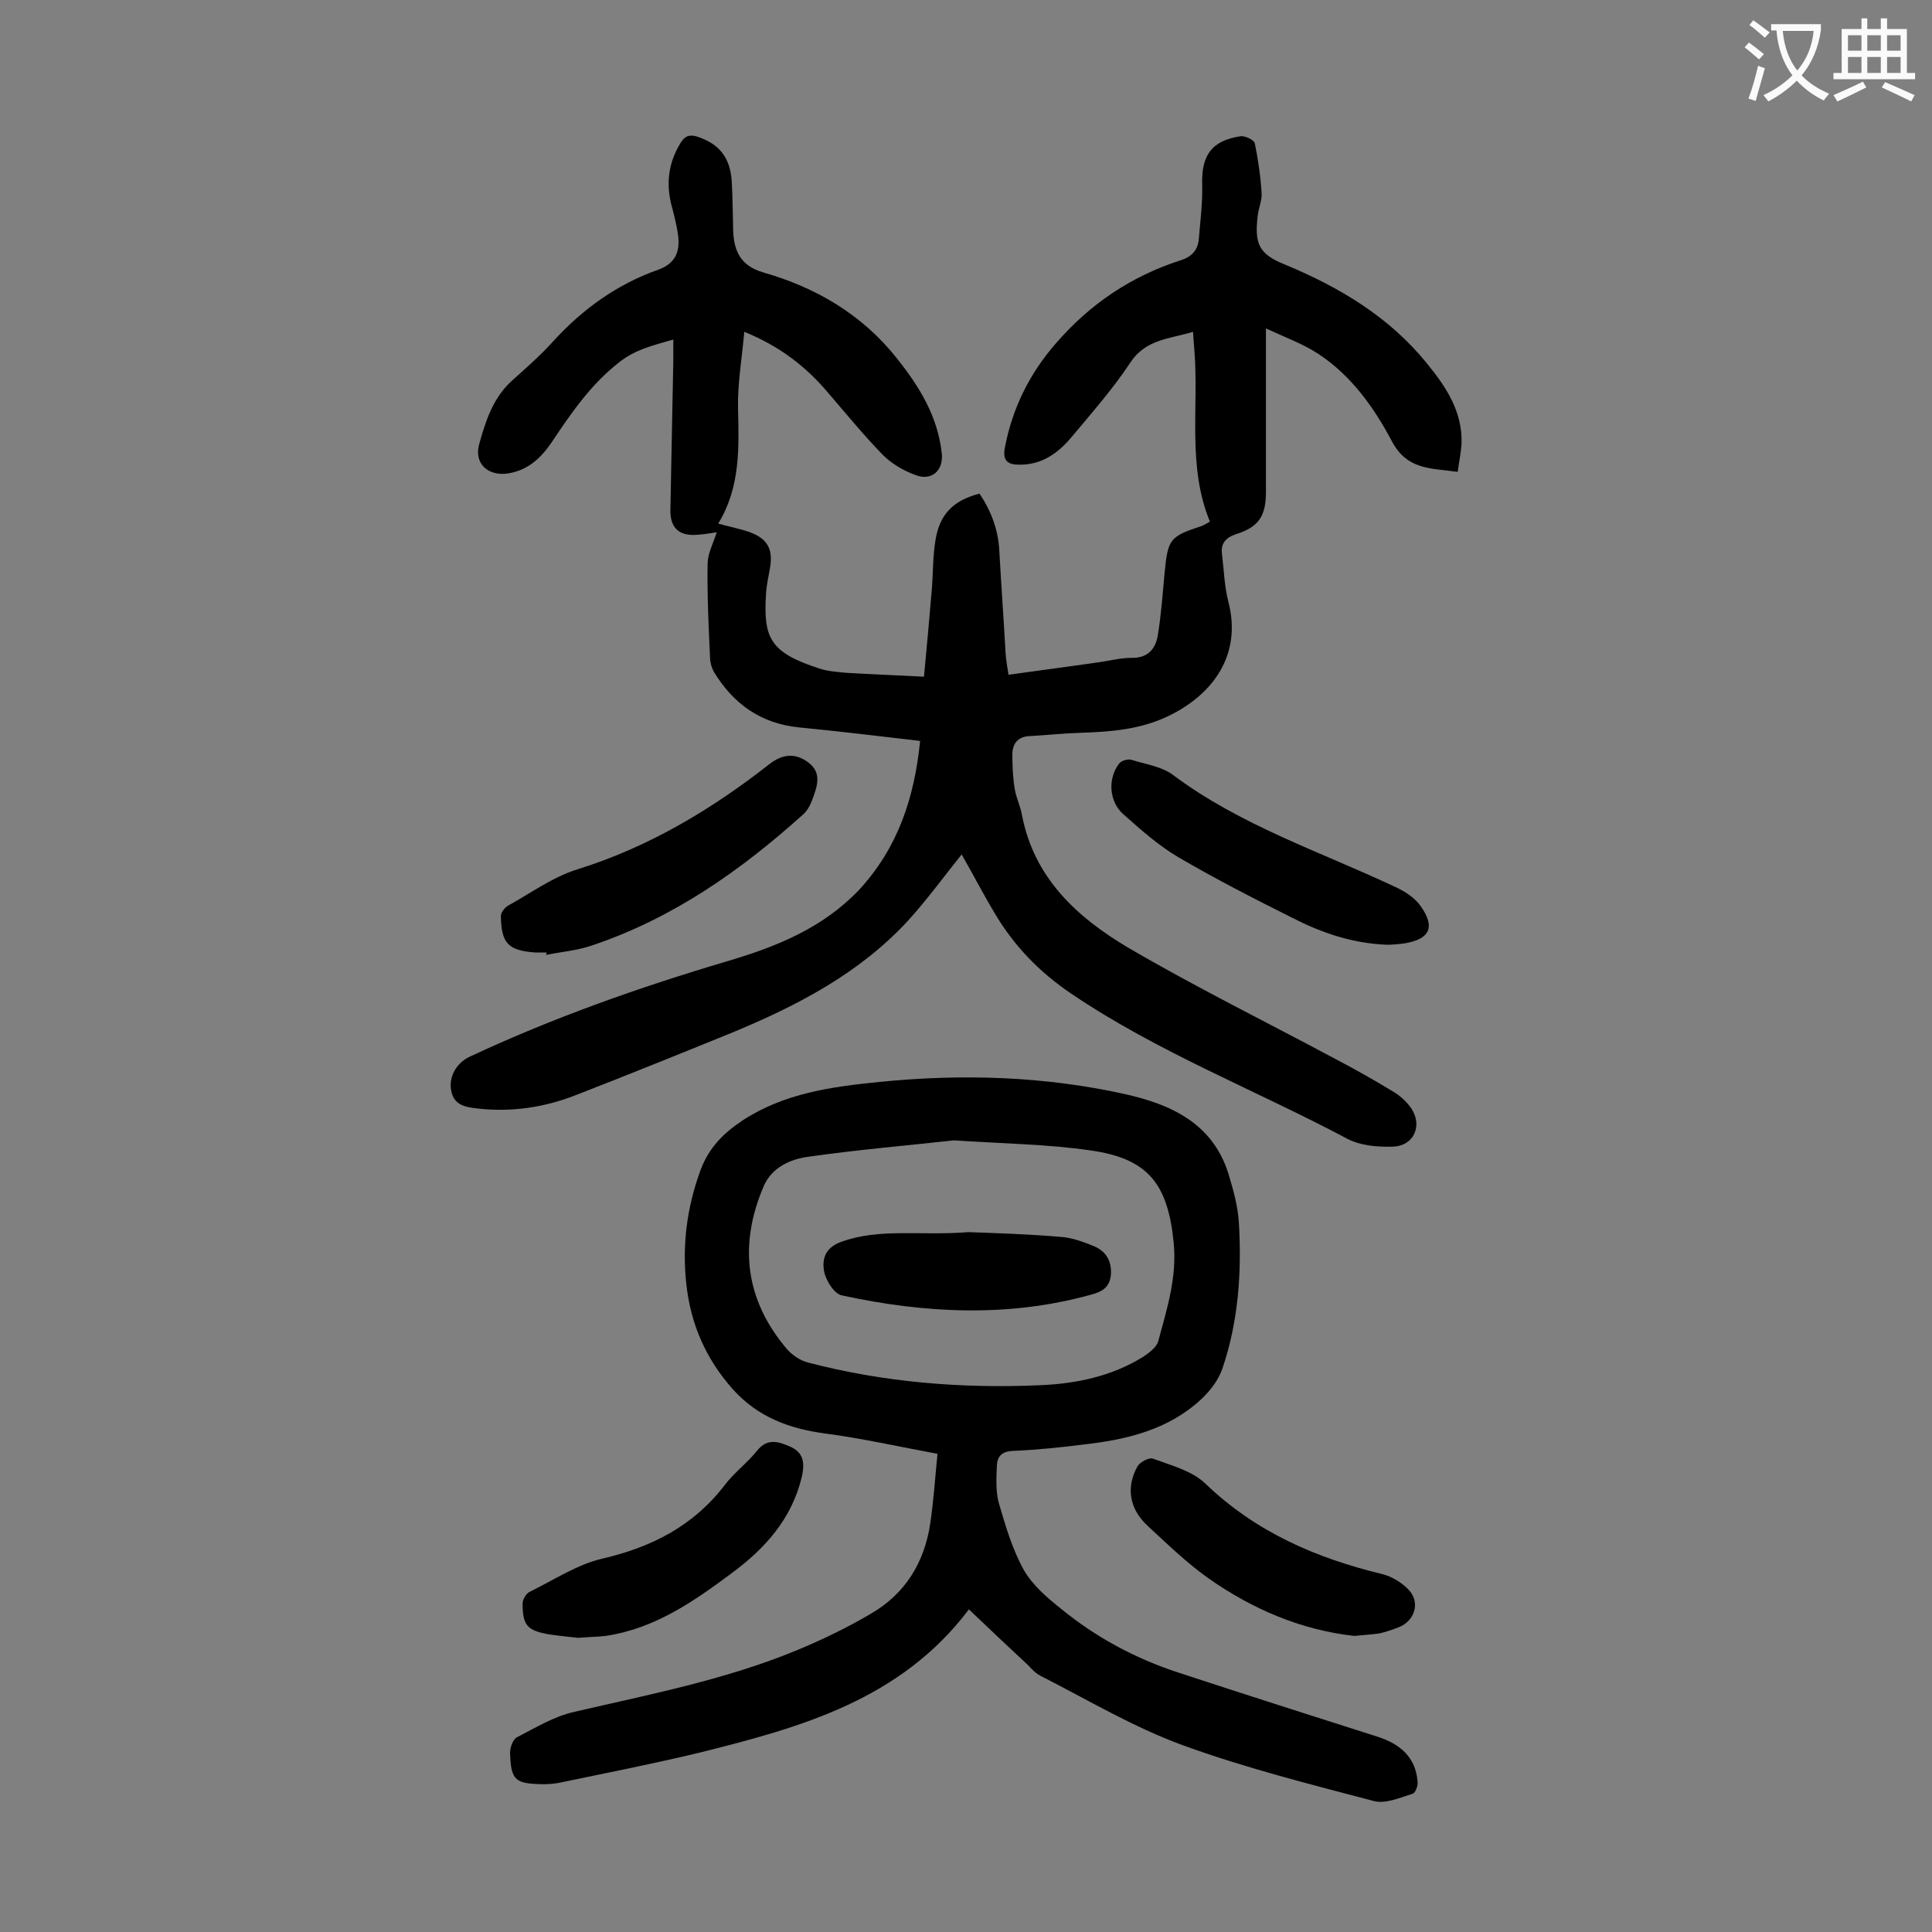 <svg enable-background="new 0 0 400 400" viewBox="0 0 400 400" xmlns="http://www.w3.org/2000/svg"><rect x="0" y="0" width="400" height="400" fill="#808080" stroke="none"/><g fill="#000001"><path d="m190.5 153.4c-8.6-1-16.8-2-25.1-2.8-7.9-.8-13.6-4.9-17.6-11.5-.5-.9-.8-2.1-.8-3.1-.3-6.4-.6-12.8-.5-19.2 0-2.1 1.1-4.2 1.9-6.6-1.3.2-2.5.4-3.8.5-3.9.4-5.9-1.3-5.8-5.2.2-10.3.4-20.6.6-30.8 0-1.3 0-2.6 0-4.4-4.1 1.2-7.8 2-11.2 4.7-5.9 4.6-10 10.6-14 16.6-2.2 3.2-4.8 5.7-8.9 6.4-4.2.7-7.2-2-6.1-6 1.3-4.7 2.8-9.5 6.7-13.1 3-2.7 6-5.3 8.6-8.2 6.1-6.7 13.3-11.9 21.9-14.9 3.5-1.3 4.4-3.8 4-7-.3-2.3-.9-4.5-1.5-6.8-1-4.4-.4-8.5 2-12.4.9-1.5 1.9-1.8 3.5-1.3 4.5 1.5 6.8 4.3 7.1 9.3.2 3.4.2 6.9.3 10.3.2 4.1 1.5 7.1 6.2 8.5 10.9 3.1 20.5 8.7 27.7 17.8 4.7 5.9 8.5 12.1 9.3 19.8.3 3.5-2.2 5.7-5.6 4.3-2.4-.9-4.8-2.3-6.6-4.1-3.9-4-7.5-8.4-11.2-12.7-4.6-5.5-10.1-9.8-17.5-12.8-.5 5.5-1.4 10.7-1.3 15.8.2 8.2.5 16.4-4.1 23.9 2.5.7 4.6 1.1 6.6 1.8 3.7 1.4 4.8 3.6 4.1 7.5-.3 1.7-.7 3.5-.8 5.2-.6 9.3.9 12.2 11 15.5 1.8.6 3.7.7 5.6.9 5.2.3 10.3.5 16.1.8.6-6.2 1.1-12 1.6-17.8.3-3.5.2-7.1.8-10.6.9-5.3 3.7-8.1 9.1-9.5 2.4 3.6 3.9 7.5 4.1 11.9.4 7.1.9 14.1 1.3 21.2.1 1.3.3 2.6.6 4.4 6.4-.9 12.6-1.7 18.8-2.6 2.2-.3 4.4-.9 6.6-.9 3.3.1 5-1.7 5.5-4.6.7-4.2 1-8.5 1.4-12.8.7-7.2 1-7.7 7.7-9.9.5-.2 1-.5 1.7-.9-4.7-11.4-2.3-23.5-3.2-35.3-.1-1.2-.2-2.4-.3-4-4.9 1.5-9.8 1.5-13 6.4-3.5 5.3-7.8 10.2-11.9 15.1-2.7 3.3-6 5.9-10.6 6-2.7.1-4.1-.6-3.4-3.8 1.6-8.1 5.1-15.1 10.5-21.3 7.1-8.2 15.6-13.9 25.8-17.2 2.3-.7 3.6-2.1 3.8-4.4.3-3.7.8-7.5.7-11.2-.2-6.1 1.9-9.2 8-10.1.9-.1 2.8.8 2.9 1.5.7 3.4 1.2 6.9 1.4 10.3.1 1.5-.6 3-.8 4.6-.7 5.9.2 8 5.7 10.2 11.3 4.7 21.5 10.8 29.3 20.4 4 4.9 7.4 10 7.2 16.6-.1 1.8-.5 3.7-.8 5.9-5.4-.8-10.4-.3-13.6-6.3-3.7-7-8.4-13.6-15.2-18.1-3.2-2.1-6.8-3.4-10.9-5.3v4.6 29.2c0 5.1-1.5 7.3-6.2 8.8-2.1.7-3.2 1.9-2.9 4.1.4 3.3.5 6.7 1.3 9.8 2.9 11-3.1 19.3-12.5 23.8-5.7 2.7-11.6 3.2-17.7 3.4-3.6.1-7.3.5-10.9.7-2.5.1-3.6 1.6-3.6 3.8 0 2.4.1 4.8.5 7.2.3 1.8 1.2 3.6 1.5 5.4 2.5 13 11.4 21.1 21.8 27.3 14 8.2 28.6 15.4 42.8 23 4.2 2.2 8.3 4.5 12.4 7 1.3.8 2.5 1.9 3.4 3.1 2.7 3.7.8 8.1-3.7 8.2-3.1.1-6.6-.2-9.3-1.6-19-10.1-39.2-17.9-57.1-30-6.7-4.5-12-10-16-16.8-2.4-4-4.5-8.1-6.8-12.1-3.7 4.6-7.1 9.3-11 13.6-10 10.9-22.8 17.6-36.3 23.2-10.8 4.4-21.7 8.8-32.5 13-6.6 2.6-13.4 3.6-20.5 2.8-2.5-.3-4.9-.7-5.4-3.8-.5-2.8 1.1-5.6 3.8-6.9 17.3-8.1 35.2-14.4 53.4-19.8 10.2-3 19.8-6.9 27.3-14.8 7.9-8.6 11.4-18.8 12.6-30.8z"/><path d="m200.6 333.2c-14.1 18.7-34.7 24.4-55.5 29.6-9.5 2.3-19.2 4.2-28.8 6.2-1.3.3-2.6.4-3.9.4-5.8-.1-6.6-.8-6.8-6.5 0-1.1.6-2.8 1.4-3.2 3.9-2 7.8-4.4 12-5.3 15.5-3.6 31.1-6.6 45.9-12.7 5.3-2.2 10.5-4.7 15.4-7.6 7.1-4.1 11.1-10.6 12.3-18.7.7-4.7 1-9.4 1.5-14.4-8.1-1.5-15.6-3.2-23.2-4.2-7.5-1-14-3.4-19.2-9.2-5.6-6.3-8.7-13.5-9.6-21.7-.9-8.1.1-16 3-23.8 1.7-4.5 4.7-7.5 8.6-10.1 8.7-5.7 18.5-7 28.4-8 17-1.7 34-1.2 50.7 2.5 9.5 2.1 18.2 6 21.5 16.4 1 3.3 2 6.8 2.2 10.3.6 10.2-.1 20.4-3.4 30.1-.8 2.4-2.5 4.6-4.4 6.4-6.9 6.4-15.6 8.4-24.6 9.4-4.8.6-9.7 1.1-14.5 1.3-2.1.1-3.1 1.1-3.2 2.9-.1 2.6-.3 5.4.4 7.9 1.4 4.8 2.8 9.6 5.2 13.9 1.8 3.1 4.8 5.7 7.7 8 7.2 5.9 15.4 10.3 24.3 13.2 13.7 4.5 27.5 8.9 41.3 13.3 4.6 1.5 7.8 4.2 8.2 9.3.1.9-.5 2.4-1.1 2.5-2.6.8-5.5 2.1-7.9 1.5-13.3-3.5-26.8-6.9-39.7-11.6-10.1-3.7-19.5-9.3-29.1-14.2-1.1-.5-2-1.4-2.8-2.3-4-3.7-8-7.5-12.3-11.6zm-3.1-97.1c-9 1-19.7 1.9-30.2 3.4-3.7.5-7.4 2.2-9.1 5.9-5.3 12.2-4 23.7 4.8 34 1.1 1.2 2.7 2.3 4.3 2.7 15.7 4.1 31.7 5.4 47.9 4.7 7.5-.3 14.9-1.8 21.5-5.9 1.2-.8 2.7-1.9 3.1-3.2 1.8-6.7 3.9-13.2 3.2-20.4-1.2-12.1-5.2-17.4-17.1-19.1-8.8-1.3-17.8-1.4-28.4-2.1z"/><path d="m113.1 197.2c-.8 0-1.5 0-2.3 0-5.6-.4-7-1.9-7.1-7.5 0-.8.8-1.8 1.5-2.2 4.7-2.6 9.2-5.9 14.3-7.5 14.8-4.6 27.8-12.4 39.8-21.8 2.8-2.2 5.5-2.3 8.1-.3 2.8 2.1 1.8 4.9.8 7.6-.4 1.1-1 2.3-1.9 3.1-13 11.7-27.1 21.6-43.9 27.2-3 1-6.3 1.3-9.4 1.9.2-.3.2-.4.1-.5z"/><path d="m287.1 195.6c-7.2-.3-13.5-2.5-19.4-5.5-8-4-16-8.1-23.7-12.6-4.1-2.4-7.8-5.7-11.4-8.9-3-2.6-3.3-7.4-.9-10.5.4-.6 1.8-1 2.5-.8 2.9.9 6.3 1.4 8.6 3.1 14 10.5 30.5 15.9 46 23.2 2 .9 4.2 2.3 5.4 4.1 3 4.3 1.8 6.7-3.3 7.6-1.4.2-2.9.3-3.8.3z"/><path d="m119.7 339.1c-1.7-.2-3.8-.4-5.9-.7-4.6-.8-5.6-1.8-5.6-6.4 0-.9.8-2.2 1.6-2.5 4.9-2.4 9.7-5.6 14.9-6.8 10.3-2.4 18.9-6.8 25.4-15.3 1.9-2.5 4.6-4.5 6.6-7 2.2-2.8 4.6-1.9 7.1-.8 2.7 1.3 2.8 3.5 2.2 6.2-2.1 8.7-7.6 14.8-14.5 19.9-7.9 5.9-16 11.5-26.1 13-1.7.2-3.5.2-5.7.4z"/><path d="m280.4 338.7c-10.9-1.2-21.1-5.5-30.3-12-4.5-3.2-8.5-7.1-12.5-10.8-3.8-3.5-4.5-8-2.1-12.3.5-.9 2.4-1.9 3.2-1.6 3.8 1.4 8.1 2.5 10.9 5.2 10.4 10 22.9 15.4 36.6 18.7 2 .5 4.1 1.8 5.5 3.3 2.4 2.6 1.2 6.4-2.1 7.7-1.3.5-2.7 1-4.1 1.3-1.5.2-3.1.3-5.1.5z"/><path d="m200.5 255.1c5.4.2 12.4.4 19.3 1 2.4.2 4.7 1.1 6.9 2 2.4 1.1 3.5 3.1 3.3 5.9-.3 2.7-2 3.5-4.3 4.1-17.1 4.7-34.3 3.8-51.4.1-1.6-.3-3.4-3.2-3.7-5.1-.4-2.4.2-4.8 3.6-6 8-2.9 16.4-1.2 26.3-2z"/></g><path d="m362.1 8.8c1.1.8 2.1 1.6 3.1 2.4l-1 1.1c-1.3-1.1-2.3-2-3-2.5zm1.9 4.8c.5.2.9.4 1.4.5-.6 2.3-1.3 4.5-1.9 6.8l-1.5-.5c.8-2.1 1.4-4.3 2-6.8zm-1-9.4c1.3.9 2.4 1.8 3.4 2.5l-1 1.1c-1.4-1.2-2.4-2.1-3.2-2.6zm3.7 2.2v-1.4h10.3v1.2c-.5 3.6-1.8 6.8-4 9.4 1.5 1.6 3.4 2.8 5.7 3.8-.3.4-.7.8-1.1 1.4-2.3-1.1-4.1-2.5-5.6-4.1-1.6 1.6-3.6 3.1-5.9 4.3-.3-.5-.7-.9-1-1.3 2.4-1.1 4.4-2.5 6-4.1-1.9-2.5-3-5.6-3.3-9.3h-1.1zm8.8 0h-6.4c.3 3.3 1.3 6 3 8.2 2-2.3 3.1-5.1 3.4-8.2z" fill="#fafafb"/><path d="m385.3 3.8h1.3v2.2h2.8v-2.2h1.3v2.2h4.1v9.1h1.7v1.3h-16.9v-1.3h1.7v-9.1h4.1v-2.2zm.4 13.1.7 1.2c-1.8.9-3.8 1.9-6 2.9-.2-.4-.5-.8-.8-1.3 2.3-1 4.3-1.9 6.1-2.8zm-3.1-6.4h2.8v-3.2h-2.8zm0 4.6h2.8v-3.3h-2.8zm4-4.6h2.8v-3.2h-2.8zm0 4.6h2.8v-3.3h-2.8zm3.7 1.9c2.1.9 4.1 1.8 6.1 2.7l-.7 1.3c-2.2-1.1-4.2-2-6.1-2.9zm3.2-9.7h-2.8v3.2h2.8zm-2.8 7.8h2.8v-3.3h-2.8z" fill="#fafafb"/></svg>